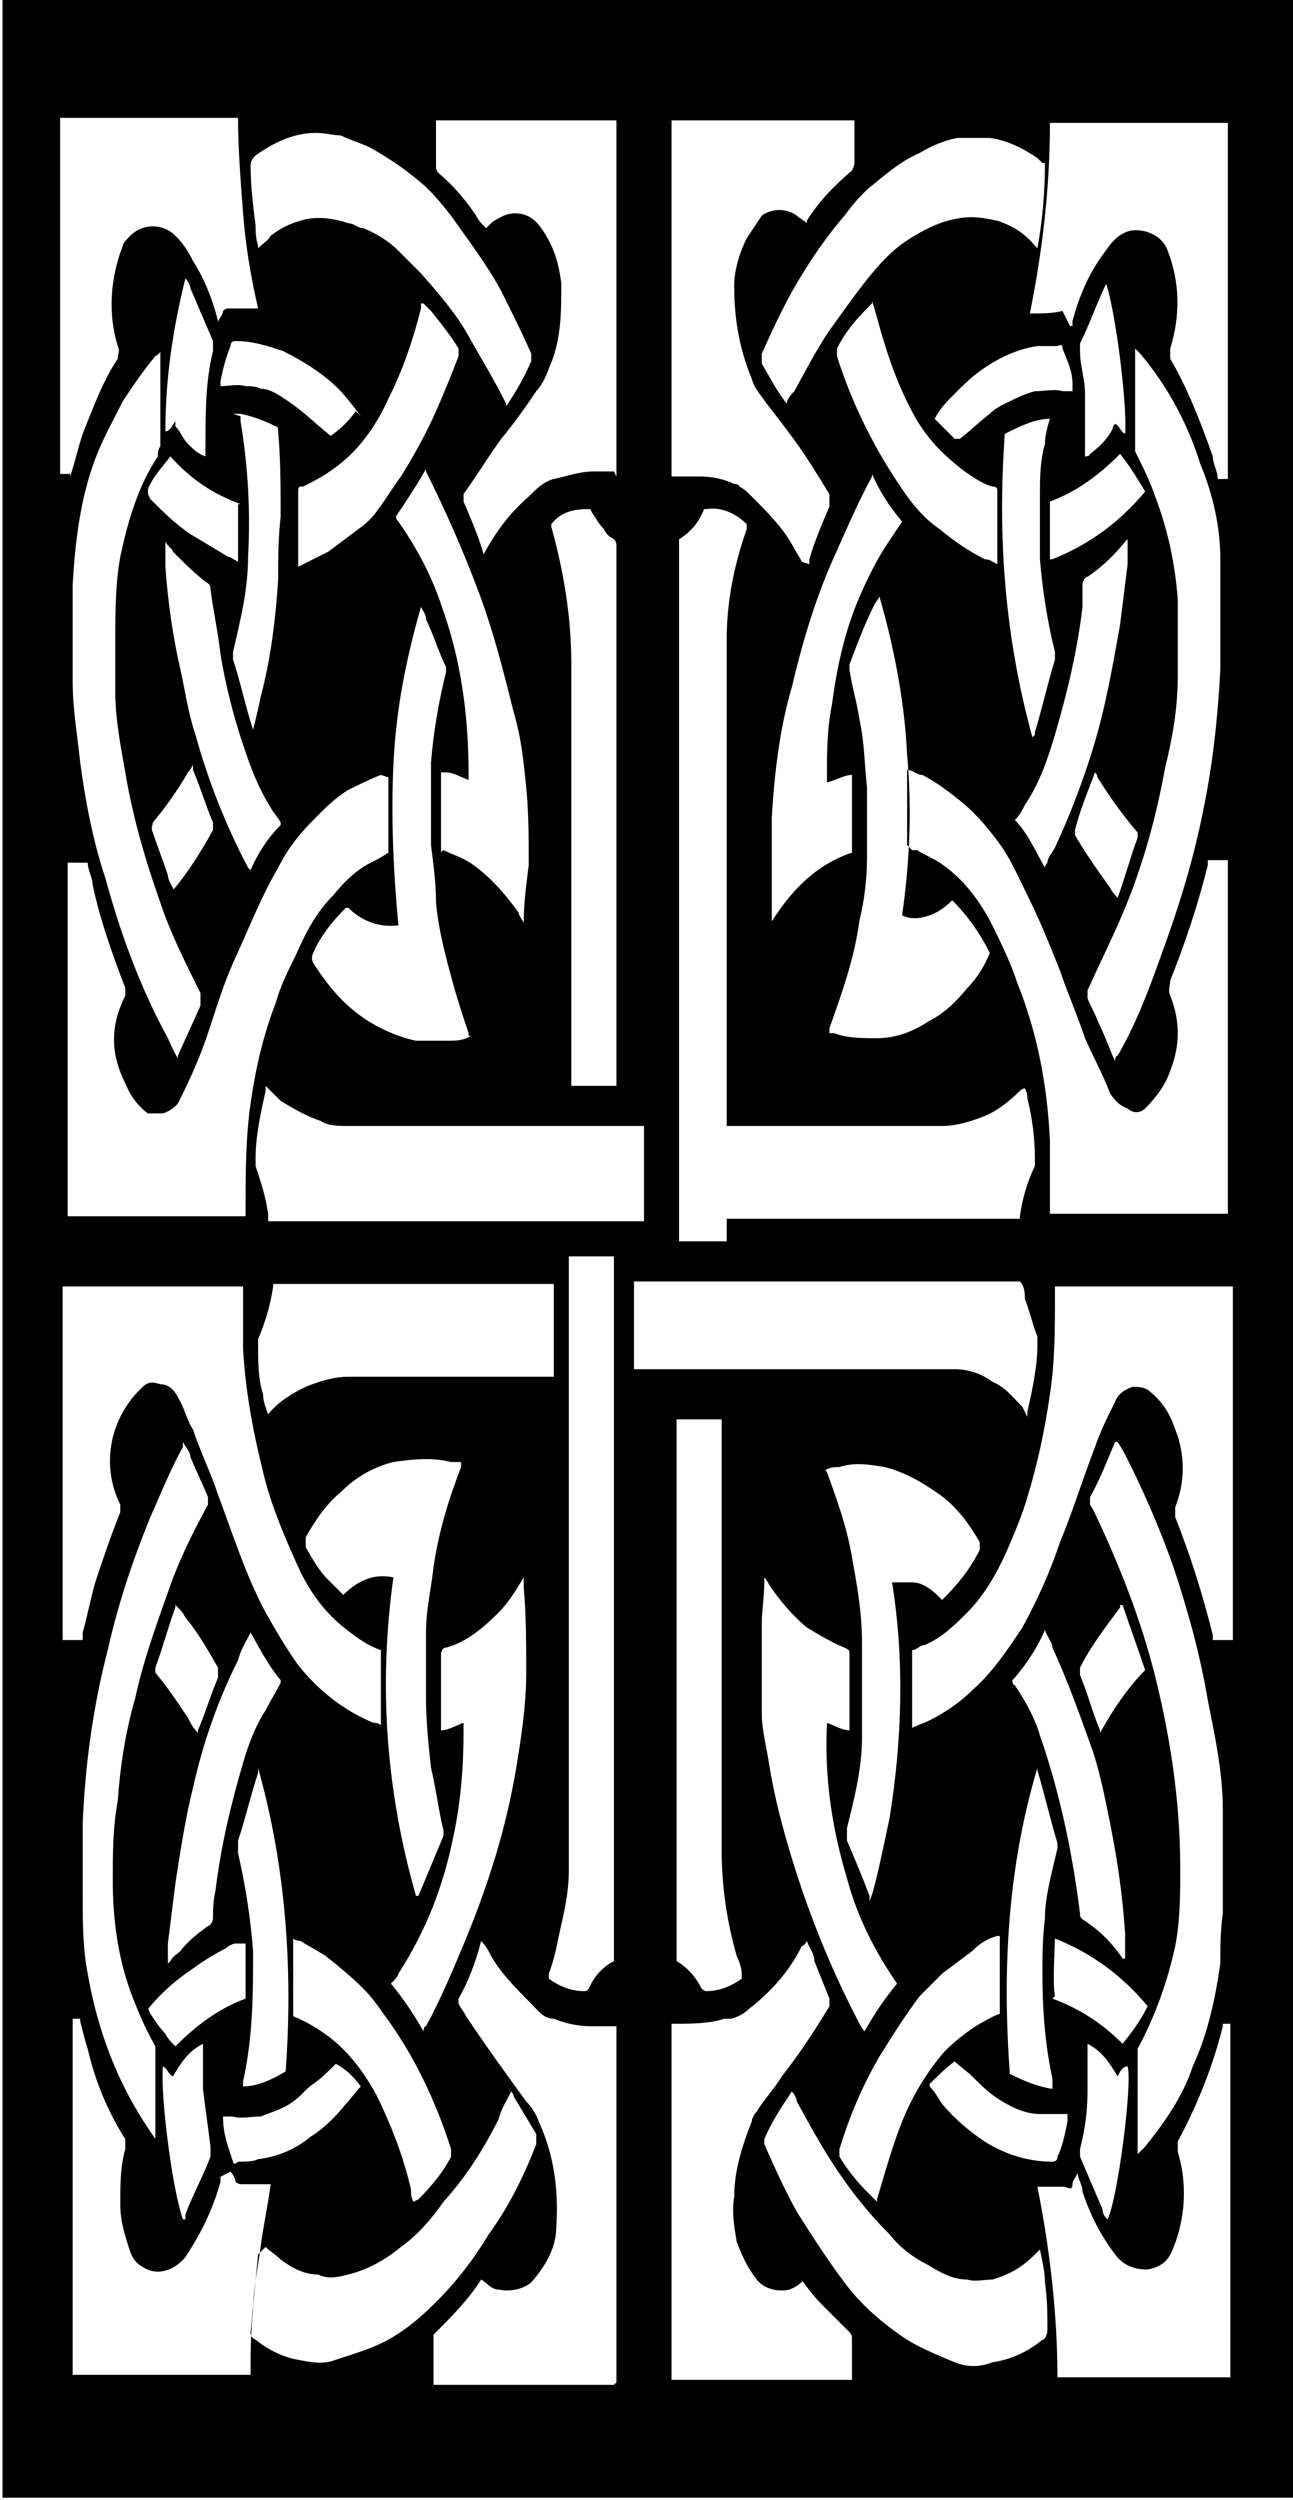 <?xml version="1.0" encoding="UTF-8"?>
<svg id="Calque_1" data-name="Calque 1" xmlns="http://www.w3.org/2000/svg" version="1.1" viewBox="0 0 51.6 99.7">
  <defs>
    <style>
      .cls-1 {
        fill: #000;
        stroke-width: 0px;
      }
    </style>
  </defs>
  <path class="cls-1" d="M51.6,0v99.6H.2s0,0-.1,0V.2s0-.1,0-.2h51.1c.1,0,.2,0,.4,0h0ZM3.3,65.3c0,0,0-.2,0-.2.2-.7.3-1.3.5-2,.3-.9.6-1.8,1-2.8,0,0,0-.2,0-.3-.8-1.6-.4-3.5.9-4.7.2-.2.4-.2.7-.1.4,0,.6.3.8.7.2.4.3.8.5,1.1.3.9.7,1.7,1,2.6.6,1.6,1.1,3.2,1.9,4.7.4.7.8,1.4,1.3,2.1.8,1,1.8,1.8,3,2.3.1,0,.2,0,.3.1v-3s0,0,0,0c-.6-.2-1.1-.6-1.6-1-.7-.6-1.2-1.3-1.6-2.1-.6-1.3-1.2-2.7-1.5-4-.4-1.6-.7-3.2-.8-4.9,0-.8,0-1.5,0-2.3s0-.1,0-.2H2.5c0,.2,0,13.9,0,14.1h.8ZM15.2,30.9c-.5.2-.9.4-1.3.6-.5.3-.9.7-1.3,1.1-.6.6-1.1,1.2-1.5,2-.7,1.2-1.2,2.5-1.8,3.8-.4.9-.7,1.9-1,2.8-.3.9-.7,1.8-1.1,2.6-.1.3-.4.5-.7.6-.2,0-.4,0-.6,0-.4-.3-.7-.7-.9-1.2-.6-1.2-.6-2.3,0-3.5,0-.1,0-.2,0-.3-.5-1.3-1-2.7-1.3-4.1,0-.3-.2-.6-.2-.9-.3,0-.5,0-.8,0,0,.3,0,13.9,0,14.1h7.1v-.2c0-1.5,0-2.9.2-4.3.2-1.4.5-2.7,1-4,.2-.7.5-1.3.8-1.9.4-.9.8-1.7,1.5-2.4.4-.5.9-1,1.5-1.3.2-.1.4-.2.7-.4v-3ZM36.4,68.9c.2-.1.5-.2.7-.3.6-.3,1.2-.7,1.7-1.2.8-.7,1.4-1.6,2-2.5.6-1.1,1.1-2.2,1.5-3.4.5-1.2.9-2.5,1.4-3.8.2-.6.5-1.2.8-1.8.1-.3.4-.5.7-.6.2,0,.5,0,.7.2.5.4.8.9,1,1.5.4,1,.4,2.1,0,3.1,0,.2,0,.3,0,.4.6,1.5,1.1,3.1,1.5,4.7,0,0,0,.1,0,.2h.8v-14.1h-7.1s0,0,0,0c0,.1,0,.2,0,.4,0,1.3,0,2.6-.2,3.9-.2,1.4-.5,2.8-.9,4.1-.2.7-.5,1.4-.8,2.1-.4.9-.9,1.8-1.6,2.5-.5.5-1,1-1.7,1.3-.2,0-.3.2-.5.2v3h0ZM36.4,33.9c0,0,.1,0,.2,0,.3.2.6.3.9.5.9.6,1.5,1.4,2,2.3.4.8.8,1.6,1.1,2.5.8,2,1.2,4.1,1.3,6.3,0,.9,0,1.9,0,2.8,0,0,0,0,0,.1h7.1v-14.1h-.8c0,0,0,.1,0,.2-.4,1.6-.9,3.1-1.5,4.6,0,.2-.1.4,0,.6,0,0,0,0,0,0,.4,1,.4,2,0,3-.2.6-.6,1.1-1,1.5-.2.2-.5.2-.7,0-.3-.1-.5-.3-.7-.6-.3-.8-.7-1.5-1-2.2-.3-.9-.7-1.8-1-2.7-.4-1-.8-2-1.3-3-.3-.6-.6-1.3-1-1.9-.5-.7-1-1.3-1.6-1.8-.5-.4-1-.8-1.6-1.1-.2,0-.4-.2-.6-.2v3h0ZM32.2,90.8c-.2.2-.4.4-.7.5-.4.1-1,0-1.3-.4-.4-.5-.6-1-.8-1.5-.1-.6-.2-1.2-.1-1.8,0-1,.3-2,.7-3,0-.1.1-.3.2-.4.3-.5.7-.9,1-1.4.7-.9,1.3-1.8,1.9-2.8,0-.1,0-.2,0-.3-.2-.5-.4-1-.6-1.5,0-.3-.2-.5-.3-.8,0,0-.1.2-.2.2-.5,1-1.2,1.8-2.1,2.5-.2.2-.4.3-.7.4-.1,0-.2,0-.3,0-.6.2-1.3.2-2,.2h-.1c0,.3,0,14,0,14.2.3,0,7.1,0,7.2,0,0,0,0,0,0,0,0-.6,0-1.1,0-1.7,0,0,0-.1-.1-.2-.4-.4-.7-.7-1.1-1.1-.3-.3-.6-.7-.9-1.1h0ZM32.3,22.5c0,0,0-.1,0-.2.2-.7.5-1.4.8-2.1,0-.2,0-.3,0-.5-.2-.3-.3-.5-.5-.8-.6-1-1.3-1.9-2-2.8-.2-.3-.5-.6-.6-1-.5-1.2-.7-2.4-.7-3.7,0-.6.2-1.3.5-1.9.2-.3.4-.6.6-.9.4-.3,1-.3,1.4,0,.1.1.3.2.4.3,0,0,0,0,0-.1.5-.8,1.1-1.4,1.8-2,0,0,.1-.2.1-.3,0-.5,0-1,0-1.5,0,0,0-.1,0-.2h-7.3v14.2h.2c.3,0,.6,0,.9,0,.5,0,1,.1,1.4.3,0,0,.2,0,.2.1.2.1.3.2.5.4.6.6,1.2,1.2,1.6,1.9.1.2.3.5.4.7h0ZM24.6,95c0-.3,0-14,0-14.2-.3,0-.6,0-1,0-.5,0-1-.1-1.5-.3-.4,0-.6-.3-.9-.6-.6-.6-1.2-1.2-1.6-1.9-.1-.2-.2-.4-.4-.6,0,0,0,0,0,0-.2.8-.5,1.6-.9,2.3,0,0,0,.1,0,.2.1.2.2.3.3.5.8,1.2,1.6,2.3,2.4,3.4.2.2.4.5.5.8.6,1.3.8,2.7.7,4.2,0,.8-.4,1.5-.9,2.1-.3.4-1,.5-1.4.4-.3,0-.5-.3-.7-.4,0,0,0,0,0,0-.5.8-1.2,1.5-1.9,2.2,0,0,0,.1,0,.2,0,.5,0,1.1,0,1.6,0,0,0,.1,0,.2h7.2ZM24.6,19c0-.4,0-14,0-14.2h-7.2c0,0,0,.1,0,.2,0,.5,0,1.1,0,1.6,0,.1,0,.2.1.3.6.5,1.1,1.1,1.5,1.7.1.2.2.3.4.5,0,0,.1-.1.2-.2.1-.1.3-.2.5-.3.5-.2,1.1-.1,1.5.5.5.7.7,1.4.8,2.2,0,1.2,0,2.3-.5,3.4-.1.3-.3.7-.5.9-.4.6-.9,1.3-1.4,1.9-.5.7-1,1.5-1.5,2.2,0,.1,0,.2,0,.3.3.7.6,1.4.8,2.1,0,0,0,0,0,.1,0,0,0,0,0-.1.5-.9,1-1.6,1.8-2.3.3-.3.6-.6,1-.7.5-.1,1-.3,1.6-.3h.8,0ZM41,56.5c0,0,0-.1,0-.2.2-.9.4-1.8.4-2.7,0,0,0-.2,0-.3-.2-.5-.3-1-.5-1.5,0-.2,0-.5-.2-.7,0,0,0,0-.1,0h-.8c-3.8,0-7.5,0-11.3,0-1,0-2,0-3.1,0,0,0,0,0-.1,0v3.5h12c.2,0,.5,0,.8,0,.6,0,1.1.2,1.5.5.5.2.8.6,1.2,1,0,0,0,0,0,0h0ZM10.6,43.3c0,0,0,.1,0,.2-.2.9-.4,1.8-.4,2.7s0,.2,0,.3c.2.6.4,1.2.5,1.9,0,0,0,.2,0,.3.4,0,14.9,0,15,0v-3.8s0,0-.1,0c-.9,0-1.8,0-2.7,0-.6,0-1.3,0-1.9,0h-7.1c-.4,0-.8,0-1.1-.2-.6-.2-1.1-.5-1.6-.8-.2-.2-.4-.4-.6-.6ZM28.1,20.3c-.2.5-.5.9-1,1.2,0,0,0,0,0,.1s0,.1,0,.2v27.4h0c0,.2,0,.2,0,.3h1.9v-.3c0-7.3,0-14.6,0-21.9,0-.6,0-1.2,0-1.8,0-1.5.3-3,.8-4.4,0,0,0-.1,0-.2-.4-.4-1-.7-1.6-.6ZM8.8,86.8s0,0,0,0c0,0,0,.2,0,.2-.3,1.1-.8,2.1-1.4,3-.4.5-1.1.8-1.7.4-.2-.1-.4-.3-.5-.6-.2-.6-.4-1.2-.4-1.9,0-.8,0-1.5.2-2.2,0-.1,0-.2,0-.4-.7-1.1-1.2-2.3-1.5-3.6-.1-.3-.2-.7-.3-1.1,0,0,0-.1,0-.1,0,0-.2,0-.3,0v14.2c.2,0,6.9,0,7.1,0,0-.8,0-1.7.1-2.6,0-.8.2-1.7.3-2.5.1-.8.3-1.7.4-2.5-.1,0-.2,0-.3,0-.3,0-.6,0-.8,0-.1,0-.2,0-.3-.1,0-.1-.1-.3-.2-.4h0ZM2.8,19c.2-.6.3-1.1.5-1.7.4-1,.8-2.1,1.4-3,0-.2.1-.3,0-.5-.4-1.3-.3-2.7.2-4,0-.1.2-.3.3-.4.5-.5,1.3-.5,1.8,0,.3.3.5.6.7,1,.5.8.8,1.6,1,2.4,0,0,0,0,0,.1,0-.2.2-.3.2-.5,0,0,.1-.1.2-.1.2,0,.3,0,.5,0,.2,0,.4,0,.7,0-.3-1.3-.5-2.5-.6-3.8-.1-1.3-.2-2.6-.2-3.8-.2,0-7,0-7.1,0v14.2c.1,0,.2,0,.4,0h0ZM49.1,94.9c0-.3,0-14.1,0-14.2-.1,0-.2,0-.3,0,0,0,0,0,0,0,0,0,0,0,0,.1-.4,1.6-1,3.1-1.8,4.6,0,.1,0,.3,0,.4.4,1.3.3,2.7-.2,3.9-.2.5-.5.7-1,.8-.6,0-1-.2-1.3-.6-.6-.8-1-1.6-1.3-2.5,0-.3-.2-.5-.2-.8,0,.2-.2.3-.2.5s-.1.2-.3.1c-.3,0-.6,0-.8,0,0,0-.2,0-.3,0,.5,2.5.8,5.1.8,7.6h7.1ZM42.8,13c0,0,0-.1,0-.2.3-1.1.7-2,1.4-2.9.2-.3.5-.6.9-.7.6-.1,1.3.2,1.5.8.5,1.3.5,2.6.1,3.9,0,.1,0,.2,0,.4.7,1.2,1.2,2.5,1.7,3.9,0,.3.2.6.2.9.1,0,.2,0,.4,0V4.9c-.2,0-7,0-7.1,0,0,2.6-.3,5.1-.8,7.6.5,0,.9,0,1.3-.1.1.2.2.4.3.6h0ZM22.7,50.1v.3c0,3.9,0,7.9,0,11.8,0,3,0,6.1,0,9.1,0,1.1,0,2.2,0,3.3,0,.9-.2,1.7-.4,2.6-.1.5-.2,1-.4,1.5,0,0,0,.2,0,.2.4.3.9.5,1.4.5.1,0,.1,0,.2-.1.2-.5.6-.9,1-1.1,0-.3,0-27.9,0-28.1h-1.9,0ZM44.5,42.3c0,0,0-.2.1-.2.7-1.2,1.2-2.5,1.7-3.9.7-1.9,1.3-3.8,1.7-5.8.4-1.9.6-3.8.7-5.7,0-1.5,0-2.9,0-4.4,0-1.3-.3-2.6-.8-3.8-.5-1.6-1.3-3.1-2.4-4.4,0,0-.1-.1-.2-.2v.2c0,.6,0,1.1,0,1.7v1.9c0,0,0,.2,0,.3.3.6.6,1.2.8,1.8.5,1.3.8,2.7.9,4.1,0,1,0,2.1,0,3.1,0,1.2-.2,2.4-.5,3.6-.4,2.2-1,4.3-1.9,6.3-.4.9-.8,1.7-1.2,2.6,0,.1,0,.2,0,.3.1.3.3.6.4.9.2.4.4.9.6,1.4h0ZM44.5,57.5c0,0,0,0,0,0-.3.7-.6,1.5-1,2.2,0,0,0,.2,0,.3.2.3.3.6.5,1,1,2.2,1.8,4.4,2.3,6.7.5,2.2.8,4.5.8,6.8,0,1,0,2.1-.2,3.1-.3,1.4-.8,2.8-1.5,4.1,0,0,0,.2,0,.3,0,1.2,0,2.5,0,3.7,0,0,0,0,0,.2.1-.1.2-.2.3-.3.8-1,1.5-2,1.9-3.2.6-1.3.9-2.7,1.1-4.1,0-.7,0-1.3.1-2,0-1.4,0-2.7,0-4.1,0-1.5-.3-2.9-.6-4.4-.3-1.8-.8-3.6-1.4-5.4-.5-1.4-1.1-2.8-1.8-4.2-.1-.2-.2-.4-.4-.7h0ZM6.2,85.8s0,0,0,0h0c0-.4,0-.7,0-1,0-.9,0-1.9,0-2.8s0-.2,0-.4c-.4-.7-.7-1.4-1-2.2-.5-1.4-.7-2.9-.7-4.4,0-1.1,0-2.1.2-3.2.1-1.4.3-2.7.7-4.1.3-1.4.8-2.8,1.3-4.2.4-1.2,1-2.4,1.6-3.5,0-.1,0-.2,0-.3-.2-.5-.5-1.1-.7-1.6,0-.2-.2-.4-.3-.6,0,0,0,.1,0,.2-.5.9-.9,1.9-1.3,2.8-.7,1.7-1.3,3.5-1.7,5.3-.6,2.3-.9,4.6-1,6.9,0,.9,0,1.9,0,2.9s0,2.1.2,3.1c.4,2.3,1.2,4.4,2.5,6.3.2.3.4.6.7.8h0ZM7.1,42.3c0-.1,0-.2,0-.2.3-.7.6-1.3.9-2,0-.2,0-.3,0-.5-.6-1.2-1.2-2.4-1.6-3.6-.6-1.7-1.1-3.4-1.4-5.2-.2-1.1-.4-2.2-.4-3.2,0-.6,0-1.3,0-1.9,0-1.2,0-2.4.2-3.5.3-1.4.7-2.8,1.5-4,0-.1,0-.3.1-.4,0-1.2,0-2.3,0-3.5v-.3c0,.1-.2.2-.2.2-.5.6-.9,1.2-1.3,1.8-.4.8-.8,1.5-1.1,2.3-.6,1.6-.8,3.3-.9,5,0,1.3,0,2.6,0,3.9,0,1.1.2,2.2.3,3.2.2,1.5.5,3.1,1,4.6.6,2.2,1.4,4.4,2.5,6.4.1.2.2.5.4.8h0ZM40.7,48.6s0,0,0-.1c.1-.7.3-1.4.6-2,0,0,0-.2,0-.3,0-.8-.1-1.6-.3-2.4,0-.1,0-.2-.1-.4,0,0-.1,0-.2.1-.4.4-.9.8-1.4,1-.5.2-1.1.4-1.7.4-.7,0-1.5,0-2.2,0-2.1,0-4.1,0-6.2,0s-.1,0-.2,0c0,.3,0,3.5,0,3.7h11.6,0ZM10.9,51.2s0,0,0,.1c-.1.7-.3,1.4-.6,2.1,0,0,0,.2,0,.2,0,.7,0,1.4.2,2,0,.3.1.5.2.8h0s0,0,0,0c.4-.5.9-.8,1.5-1.1.5-.2,1.1-.4,1.7-.4h8.2v-3.7h-11.3ZM27,78.2c.5.3.8.7,1,1.1,0,0,.1.1.2.1.5,0,1-.2,1.4-.5,0,0,0-.1,0-.2,0-.2-.1-.5-.2-.7-.4-1.4-.6-2.8-.6-4.2,0-.9,0-1.7,0-2.6,0-3.2,0-6.4,0-9.6,0-1.5,0-3,0-4.5,0-.2,0-.3,0-.5-.3,0-1.7,0-1.8,0,0,0,0,21.6,0,21.6ZM24.6,43.3v-21.5c0-.1,0-.2-.1-.3-.2-.1-.3-.2-.4-.4-.2-.2-.3-.4-.5-.7,0,0,0-.1-.1-.1-.6,0-1.1.1-1.5.6,0,0,0,0,0,.1.5,1.8.8,3.6.8,5.5,0,1.9,0,3.7,0,5.6,0,2.4,0,4.8,0,7.2,0,1.2,0,2.5,0,3.8v.2h1.9ZM32.9,58.4c0,.1,0,.2.1.3.4,1.1.8,2.2,1,3.4.2,1.1.4,2.2.4,3.4,0,1.2,0,2.5,0,3.8,0,1.2-.3,2.4-.6,3.6,0,.2,0,.3,0,.5.3.7.6,1.4.9,2.2,0,0,0,0,0,.2.2-.4.5-1.9.8-3.3.5-3.1.6-6.3.1-9.4.3,0,.4,0,.8,0,.5,0,.9.4,1.2.7.6-.6,1.1-1.2,1.5-2,0,0,0-.2,0-.3-.4-.7-.9-1.4-1.6-1.9-.7-.5-1.4-.9-2.2-1.1-.6-.1-1.2-.2-1.8,0-.2,0-.4,0-.7.2h0ZM34.9,24.1s0,0,0,0c-.4.8-.7,1.6-1,2.4,0,0,0,.1,0,.2.1.7.3,1.3.4,2,.2.9.2,1.8.3,2.7,0,.9,0,1.8,0,2.8,0,.8-.1,1.7-.3,2.5-.2,1.5-.7,2.9-1.2,4.3,0,0,0,0,0,.2,0,0,.1,0,.2,0,.5.2,1.1.2,1.7.2.8,0,1.5-.3,2.1-.7.6-.3,1.1-.8,1.5-1.3.4-.4.7-.9.9-1.4-.4-.8-.9-1.5-1.5-2.1-.3.3-.6.5-.9.6-.3.1-.7.2-1.1,0,.3-2.1.4-4.2.2-6.4-.1-2.1-.5-4.2-1.1-6.3h0ZM18.7,41.3c0,0,0,0,0-.1-.2-.6-.4-1.2-.6-1.9-.3-1.1-.6-2.2-.7-3.3,0-.8-.1-1.5-.2-2.3,0-1.1,0-2.2,0-3.3.1-1.2.3-2.4.6-3.6,0,0,0-.2,0-.2-.3-.6-.5-1.3-.8-1.9,0-.2-.1-.3-.2-.5h0c-.6,2.1-1,4.1-1.1,6.3-.1,2.1,0,4.3.2,6.4-.8.1-1.5-.2-2-.7,0,0,0,0-.1,0-.5.5-1,1.1-1.3,1.8q-.1.2,0,.4c.7,1.1,1.5,2,2.7,2.6.4.2.9.4,1.4.5.4,0,.9,0,1.3,0,.3,0,.6,0,.9-.2h0ZM16.7,75.6c0,0,0,0,0,0l1-2.4c0,0,0-.1,0-.2-.2-.8-.3-1.7-.5-2.5-.1-.9-.2-1.9-.2-2.8,0-.8,0-1.7,0-2.6,0-.9.2-1.7.3-2.6.2-1.4.6-2.7,1.1-4,0,0,0,0,0-.2-.2,0-.3,0-.4,0-.8-.2-1.6-.1-2.3,0-.8.2-1.5.6-2.1,1.2-.6.5-1,1.1-1.4,1.8,0,.2,0,.3,0,.4.3.5.5.9.9,1.3.2.2.4.4.6.6.8-.8,1.5-.8,2-.7-.6,4.3-.3,8.5.9,12.7h0ZM10.3,89.9s0,0,0,0c-.1,1-.2,2.1-.3,3.1,0,.1,0,.2.2.3.5.4,1.1.7,1.7.8.5.1,1,.2,1.5,0,.6-.2,1.3-.4,1.9-.7.8-.4,1.5-1,2.1-1.6.8-.8,1.5-1.7,2.1-2.7.8-1.1,1.4-2.3,1.9-3.6,0-.2,0-.3,0-.4-.3-.5-.6-1-.9-1.5,0,0,0-.1-.1-.2-.2.4-.4.7-.5,1.1-.6,1.2-1.3,2.3-2.2,3.3-.5.7-1,1.3-1.7,1.8-.6.5-1.3.9-2.1,1.1-.4.1-.8.2-1.2,0-.6,0-1.1-.3-1.5-.6-.2-.2-.4-.3-.6-.5h0ZM41.3,89.9s0,0,0,0c0,0,0,0,0,0-.5.5-1,.8-1.7,1-.3,0-.7.1-1,0-.6,0-1.1-.3-1.6-.6-.6-.3-1.1-.7-1.5-1.2-.6-.6-1.2-1.3-1.7-2-.8-1.1-1.4-2.2-2-3.3,0-.1-.1-.3-.2-.4-.4.6-.8,1.2-1.1,1.9,0,0,0,.1,0,.2.4.9.8,1.8,1.3,2.7.7,1.1,1.4,2.2,2.2,3.2.6.7,1.2,1.2,1.9,1.7.7.5,1.5.8,2.2,1.1.5.2,1,.2,1.5,0,.7-.1,1.4-.4,2-.9.1,0,.2-.2.2-.4,0-.6,0-1.2-.1-1.9,0-.4-.1-.8-.2-1.3h0ZM41.6,6.5c0,0-.2-.2-.2-.2-.6-.4-1.2-.7-1.9-.8-.4,0-.8,0-1.3,0-.5.1-1,.3-1.5.6-.7.3-1.3.8-1.9,1.3-.4.3-.8.8-1.1,1.2-.6.7-1.1,1.4-1.6,2.2-.7,1.1-1.2,2.2-1.7,3.3,0,.1,0,.3,0,.4.3.5.6,1.1,1,1.6,0,0,0,0,0,0,0-.2.2-.4.3-.5.5-.9,1-1.9,1.6-2.7.5-.7,1-1.4,1.5-2,.5-.6,1-1.1,1.7-1.5.5-.3,1.1-.6,1.8-.7.5-.1,1,0,1.5.1.6.2,1.1.5,1.5,1,0,0,0,0,.1.1.2-1.1.3-2.2.3-3.4ZM10.3,9.9c.2-.2.4-.3.5-.5.4-.3.8-.5,1.2-.6.6-.2,1.3-.1,1.9.1.2,0,.4.2.6.2.5.2,1,.5,1.4.9.3.3.6.6.9.9.7.8,1.4,1.6,1.9,2.5.5.9,1,1.7,1.5,2.7,0,0,0,0,0,.1,0,0,0,0,0,0,.4-.6.7-1.1,1-1.8,0,0,0-.2,0-.3-.4-.9-.8-1.7-1.2-2.5-.6-1.1-1.3-2-2-3-.4-.5-.8-1-1.3-1.4-.6-.5-1.2-.9-1.9-1.3-.4-.2-.8-.3-1.2-.5-.3,0-.6-.1-1-.1-.9,0-1.7.4-2.4.9-.1.1-.2.2-.2.4,0,.8.1,1.6.2,2.4,0,.2,0,.5.1.8h0ZM16.9,81c0,0,0-.2.1-.2.6-1.1,1.1-2.3,1.6-3.5.9-2.2,1.6-4.4,2-6.8.2-1.2.4-2.5.4-3.8,0-1.1,0-2.3-.1-3.4,0-.1,0-.3,0-.4,0,0,0,0,0,0-.3.5-.6,1-1,1.4-.6.6-1.3,1.2-2.1,1.4-.1,0-.2.1-.2.3v.2c0,.8,0,1.5,0,2.3,0,.2,0,.3,0,.5.3,0,.6-.2.9-.3,0,0,0,0,0,0v.3c0,1.4-.1,2.8-.4,4.2-.4,2-1.1,3.8-2.2,5.5,0,.1-.2.3-.3.4.5.6.9,1.2,1.3,1.9h0ZM17.6,30.8c0,0,0,.1,0,.1,0,.5,0,1,0,1.4,0,.5,0,.9,0,1.4s0,.2.1.2c.4.2.8.3,1.2.6.7.5,1.3,1.2,1.8,1.9,0,.1.1.2.2.4,0,0,0,0,0,0,0-.8.1-1.5.2-2.3,0-1,0-2.1-.1-3.1-.1-1-.2-2-.5-3-.4-1.6-.8-3.2-1.4-4.8-.6-1.6-1.3-3.2-2.1-4.8,0,0,0,0,0-.1-.4.7-.8,1.3-1.2,1.9,0,0,0,.1.1.2.7,1,1.3,2.1,1.7,3.3.8,2.2,1.1,4.4,1.1,6.8,0,0,0,.1,0,.2-.3-.1-.6-.3-.9-.3ZM33,68.7c.3.1.6.3.9.3,0,0,0,0,0-.2,0-.9,0-1.9,0-2.8,0-.2,0-.2-.2-.3-.5-.2-1-.5-1.5-.8-.6-.5-1.1-1.1-1.5-1.7,0,0-.1-.2-.2-.3,0,0,0,.2,0,.2,0,.6-.1,1.1-.1,1.7,0,1.2,0,2.3,0,3.5,0,.7.2,1.4.3,2.1.2,1.2.5,2.4.9,3.7.7,2.3,1.6,4.5,2.7,6.6,0,0,.1.2.2.3.4-.7.8-1.3,1.3-1.9h0c-.9-1.3-1.6-2.7-2-4.2-.6-2-.9-4-.8-6.1,0,0,0-.1,0-.2h0ZM30.7,36.9c.8-1.3,1.8-2.4,3.3-2.9,0-1,0-2.1,0-3.1-.3,0-.6.2-1,.3v-.2c0-1,0-1.9.2-2.9.2-1.5.5-2.9,1.1-4.3.3-.7.7-1.5,1.1-2.1.2-.3.4-.6.6-.9-.5-.6-.9-1.2-1.2-1.9,0,0,0,0,0,.1-.6,1.1-1.1,2.3-1.6,3.4-.7,1.6-1.2,3.3-1.6,5-.5,1.7-.7,3.5-.8,5.2,0,1.2,0,2.5,0,3.7,0,.2,0,.4,0,.6h0ZM34.8,12.1c0,0-.1.1-.2.2-.5.5-.9,1-1.2,1.6,0,.1,0,.2,0,.3.6,1.9,1.5,3.7,2.6,5.3.4.6.9,1.2,1.5,1.6.6.5,1.2.9,1.8,1.2.2,0,.3.1.5.2,0,0,0,0,0,0v-2.9c0-.1,0-.2-.2-.2-.4-.1-.8-.4-1.1-.6-.8-.6-1.5-1.3-2-2.2-.5-.9-.9-1.9-1.2-2.9-.2-.6-.3-1.1-.5-1.7h0ZM39.8,77.2c-.4.1-.7.3-1,.6-.4.3-.8.6-1.2.9-.3.3-.6.6-.9.9-.6.8-1.1,1.6-1.6,2.4-.7,1.2-1.2,2.4-1.6,3.7,0,0,0,.2,0,.3.3.5.7,1,1.1,1.4.1.1.2.2.4.4,0,0,0,0,0-.1.3-1,.6-2.1,1-3.1.4-1,1-2,1.7-2.8.4-.4.9-.8,1.4-1.1.2-.1.5-.3.8-.4v-3.1h0ZM16.8,12.1c0,0,0,.1,0,.2-.3,1.2-.7,2.4-1.3,3.6-.5,1.1-1.2,2.1-2.2,2.8-.4.3-.8.5-1.2.7-.2,0-.2,0-.2.3v2.7s0,.1,0,.2c.4-.2.8-.4,1.2-.6.4-.3.8-.6,1.2-.9.3-.2.6-.5.8-.8.3-.4.6-.9.9-1.3.5-.8,1-1.7,1.4-2.6.3-.7.6-1.4.9-2.2,0-.1,0-.2,0-.3-.3-.5-.7-1-1.1-1.5-.1-.1-.2-.2-.3-.3h0ZM16.7,87.7s0,0,0,0c.5-.5,1-1.1,1.3-1.7,0-.1,0-.2,0-.3-.6-1.9-1.5-3.8-2.7-5.4-.2-.3-.5-.7-.8-1-.5-.5-1-.9-1.5-1.3-.3-.2-.7-.4-1-.6,0,0-.2,0-.3-.1v3.1s0,0,0,0c.5.2,1,.5,1.4.8.8.6,1.4,1.4,1.9,2.3.6,1.2,1.1,2.5,1.4,3.8,0,.2,0,.3.1.5ZM11.2,32.8c-.1-.2-.3-.4-.4-.6-.5-.8-.8-1.6-1.1-2.5-.4-1.2-.7-2.4-.9-3.6-.1-.9-.3-1.8-.4-2.6,0-.1,0-.2-.2-.3-.5-.4-.9-.8-1.3-1.2,0-.1-.2-.2-.3-.4v.3c0,.2,0,.5,0,.7.1,1.4.3,2.8.6,4.1.2.9.3,1.7.6,2.6.5,1.8,1.2,3.6,2.1,5.3,0,0,0,0,.1.1.3-.7.7-1.3,1.2-1.8h0ZM44.9,21.6c0,0,0,0,0,0,0,0,0,0,0,0-.4.5-.9,1-1.5,1.4-.1,0-.2.2-.2.3,0,.3,0,.6,0,.9-.2,1.7-.6,3.4-1.1,5.1-.3,1-.6,1.9-1.2,2.8-.1.2-.2.4-.4.6.5.5.8,1.2,1.2,1.9,0,0,0-.1.1-.2,0-.2.2-.4.3-.6.6-1.3,1.1-2.6,1.5-3.9.5-1.6.8-3.3,1.1-5,.1-.8.2-1.6.3-2.4,0-.3,0-.6,0-1ZM11.2,67c-.5-.6-.8-1.2-1.2-1.9-.2.4-.4.7-.5,1.1-.8,1.6-1.4,3.3-1.8,5.1-.3,1.2-.5,2.5-.7,3.8-.1.8-.2,1.6-.3,2.4,0,.2,0,.5,0,.8,0,0,0,0,.1-.1.1-.2.3-.3.4-.4.3-.4.7-.7,1.1-1,.1,0,.2-.2.2-.3,0-.3,0-.7.1-1.1.2-1.7.6-3.4,1.1-5.1.2-.7.5-1.5.9-2.1.2-.4.4-.7.6-1.1h0ZM40.4,67c0,0,0,.2.1.2.4.6.8,1.3,1,2,.8,2.3,1.3,4.7,1.6,7.1,0,.1,0,.2.2.3.6.4,1.1.9,1.5,1.5,0,0,0,0,.1,0,0-.4,0-.7,0-1-.1-1.5-.3-2.9-.6-4.4-.2-1-.4-2-.7-2.9-.5-1.4-1-2.8-1.6-4.1,0-.2-.2-.4-.3-.7-.3.7-.7,1.3-1.2,1.9h0ZM41.3,29.3s0,0,0-.1c.3-1,.5-1.9.8-2.9,0,0,0-.2,0-.3-.3-1.2-.5-2.5-.6-3.7,0-.8,0-1.6,0-2.5,0-.7,0-1.4.2-2.1,0-.3.1-.7.2-1-.6,0-1.2.3-1.8.6-.3,4.1,0,8.1,1.1,12.1ZM10.3,70.5c0,0,0,.1,0,.2-.3.9-.5,1.8-.8,2.7,0,.2,0,.3,0,.5.3,1.3.5,2.6.6,3.9,0,1.7,0,3.4-.4,5.2,0,0,0,.1,0,.2.6,0,1.2-.3,1.7-.6.3-4.1,0-8.2-1.1-12.1ZM9.6,16.6c0,.1,0,.1,0,.2.3,1.8.4,3.6.3,5.4,0,1.3-.3,2.5-.6,3.8,0,.1,0,.2,0,.3.3.9.5,1.9.8,2.8,0,0,0,.1,0,.2,0,0,0-.1,0-.2.1-.4.2-.8.3-1.3.4-1.5.6-3.1.7-4.7,0-.8,0-1.6.1-2.5,0-1.1,0-2.3-.1-3.4,0-.1,0-.2-.1-.2-.4-.2-.9-.4-1.4-.5,0,0-.1,0-.3,0h0ZM42,83.2c0-.1,0-.2,0-.3-.3-1.4-.4-2.8-.4-4.2,0-.7,0-1.4.1-2.2,0-.9.3-1.9.5-2.8,0,0,0-.2,0-.2-.3-1-.5-1.9-.8-2.9,0,0,0,0,0-.1-1.2,4-1.4,8.1-1.1,12.2.6.3,1.1.5,1.7.6h0ZM14.4,83.2c-.3-.4-.6-.7-1-.9-.3.3-.6.6-.9.8-.3.2-.5.5-.8.7-.4.3-.8.4-1.3.6-.4,0-.8.1-1.1,0-.1,0-.3,0-.4,0h0c0,.7.2,1.2.4,1.8,0,.1.1.1.2,0,.3,0,.6,0,.8-.1.8-.1,1.5-.4,2.1-.9.5-.3,1-.8,1.4-1.3.2-.2.4-.5.6-.7h0ZM37.2,16.6c.3.3.6.6.9.9,0,0,.1,0,.2,0,.4-.3.8-.7,1.2-1,.2-.2.4-.3.6-.4.4-.2.8-.4,1.2-.5.4,0,.8-.1,1.1,0,.1,0,.3,0,.4,0,0-.1,0-.2,0-.3,0-.5-.2-.9-.4-1.4,0-.1,0-.2-.2-.1-.3,0-.6,0-.8,0-.7.1-1.4.4-2,.8-.5.3-.9.7-1.3,1.1-.3.3-.6.6-.8,1h0ZM37.1,83.2c.2.2.3.4.5.7.5.6,1.1,1.1,1.7,1.5.8.5,1.7.8,2.7.8q.2,0,.2-.2c.2-.4.3-.9.4-1.4,0,0,0-.2,0-.3,0,0,0,0,0,0h0c-.4,0-.7,0-1.1,0-.5,0-1-.2-1.5-.5-.5-.3-.8-.6-1.2-1-.2-.2-.5-.4-.7-.6-.4.3-.7.6-1,.9h0ZM14.4,16.6c-.3-.4-.6-.8-.9-1.1-.6-.6-1.4-1.1-2.2-1.5-.6-.2-1.2-.4-1.9-.4q-.2,0-.2.2c-.2.5-.3.9-.4,1.4,0,0,0,.2,0,.2h0c.3,0,.7-.1,1,0,.2,0,.4,0,.6.1.4,0,.8.3,1.1.5.6.4,1.1.9,1.6,1.3.1.1.1.1.2,0,.3-.2.6-.5.9-.9h0ZM44.6,82.8c-.3-.5-.6-1-1.2-1.3v.2c0,.6,0,1.2,0,1.7,0,.8-.1,1.5-.3,2.3,0,.1,0,.2,0,.3.3.7.6,1.4.9,2.1,0,.2.1.3.2.4.4-.8,1-5.4.8-6.1-.2,0-.3.2-.4.4h0ZM44.2,11.2s0,0,0,0c-.4.8-.7,1.7-1.1,2.5,0,0,0,.2,0,.3,0,.6.2,1.1.2,1.7,0,.8,0,1.5,0,2.3,0,0,0,.1,0,.2,0,0,.2,0,.2-.1.4-.3.7-.6.9-1,0,0,0-.1.1-.2.2.1.2.3.4.4.1-1.1-.4-5.1-.8-6.1ZM7.4,88.5c0,0,0-.1,0-.2.3-.8.7-1.5,1-2.3,0-.2,0-.3,0-.4-.1-.8-.2-1.5-.3-2.3,0-.6,0-1.1,0-1.6,0,0,0-.1,0-.2-.6.3-.9.8-1.2,1.3-.2-.1-.2-.3-.4-.4-.1,1.3.4,5,.8,6.1h0ZM7,17c.2.2.3.5.5.7.2.2.4.4.7.5v-.4c0-1.3,0-2.6.3-3.8,0-.1,0-.2,0-.4-.3-.7-.6-1.4-.9-2.1,0-.1-.1-.3-.2-.4h0c-.5,2-.8,4-.8,6.1.2,0,.3-.3.4-.4h0ZM42,22.3c1.5-.6,2.7-1.5,3.7-2.7-.3-.5-.6-1-1-1.5-.8.8-1.7,1.5-2.8,1.9,0,.8,0,1.5,0,2.3h0ZM42,79.7c1.1.4,2,1,2.8,1.8.4-.5.7-.9,1-1.5-1-1.2-2.2-2.1-3.7-2.7,0,.2-.1,1.8,0,2.3ZM9.6,20.1c-1.1-.4-2-1-2.8-1.9-.3.4-.6.7-.8,1.1q-.2.3,0,.6c.5.5,1,1,1.6,1.4.5.3,1,.6,1.5.9.1,0,.2.1.4.2,0-.8,0-1.5,0-2.3ZM9.6,77.5c0,0-.1,0-.2,0-.1,0-.3.1-.4.2-.4.2-.9.5-1.3.8-.6.4-1.2.9-1.7,1.5-.1.1-.1.1,0,.3.2.3.4.6.6.8.1.2.2.3.4.5.8-.8,1.7-1.5,2.8-1.9,0-.7,0-1.5,0-2.2h0ZM44.6,35.8s0,0,0,0c.3-.8.5-1.6.8-2.4,0,0,0-.2,0-.2-.6-.7-1.1-1.4-1.6-2.2,0,0,0-.1-.1-.2,0,0,0,0,0,0-.3.8-.6,1.5-.8,2.3,0,0,0,.2,0,.2.4.7.9,1.4,1.4,2.1.1.2.2.3.4.5h0ZM7.9,69.2c0,0,0-.1,0-.2.3-.7.5-1.4.8-2.1,0-.1,0-.2,0-.4-.4-.7-.8-1.4-1.3-2-.1-.2-.2-.3-.4-.5,0,0,0,.1,0,.1-.3.8-.5,1.6-.8,2.4,0,0,0,.2,0,.2.5.6.9,1.2,1.3,1.8.1.2.2.4.4.6h0ZM44.7,64s0,0,0,0c0,0,0,0,0,.1-.6.8-1.2,1.6-1.6,2.4,0,0,0,.2,0,.3.3.7.5,1.5.8,2.2,0,0,0,0,0,.1.5-.9,1.1-1.8,1.8-2.5-.3-.9-.6-1.7-.9-2.6ZM6.9,35.7s0,0,0,0c0,0,0,0,0-.2.6-.7,1.1-1.5,1.6-2.4,0-.1,0-.2,0-.3-.3-.7-.5-1.4-.8-2.1,0,0,0,0,0-.2,0,0,0,0,0,0,0,0-.1.2-.2.3-.4.7-.9,1.4-1.4,2,0,.1-.1.2,0,.4.2.6.4,1.1.6,1.7,0,.2.2.5.3.7h0Z"/>
</svg>
